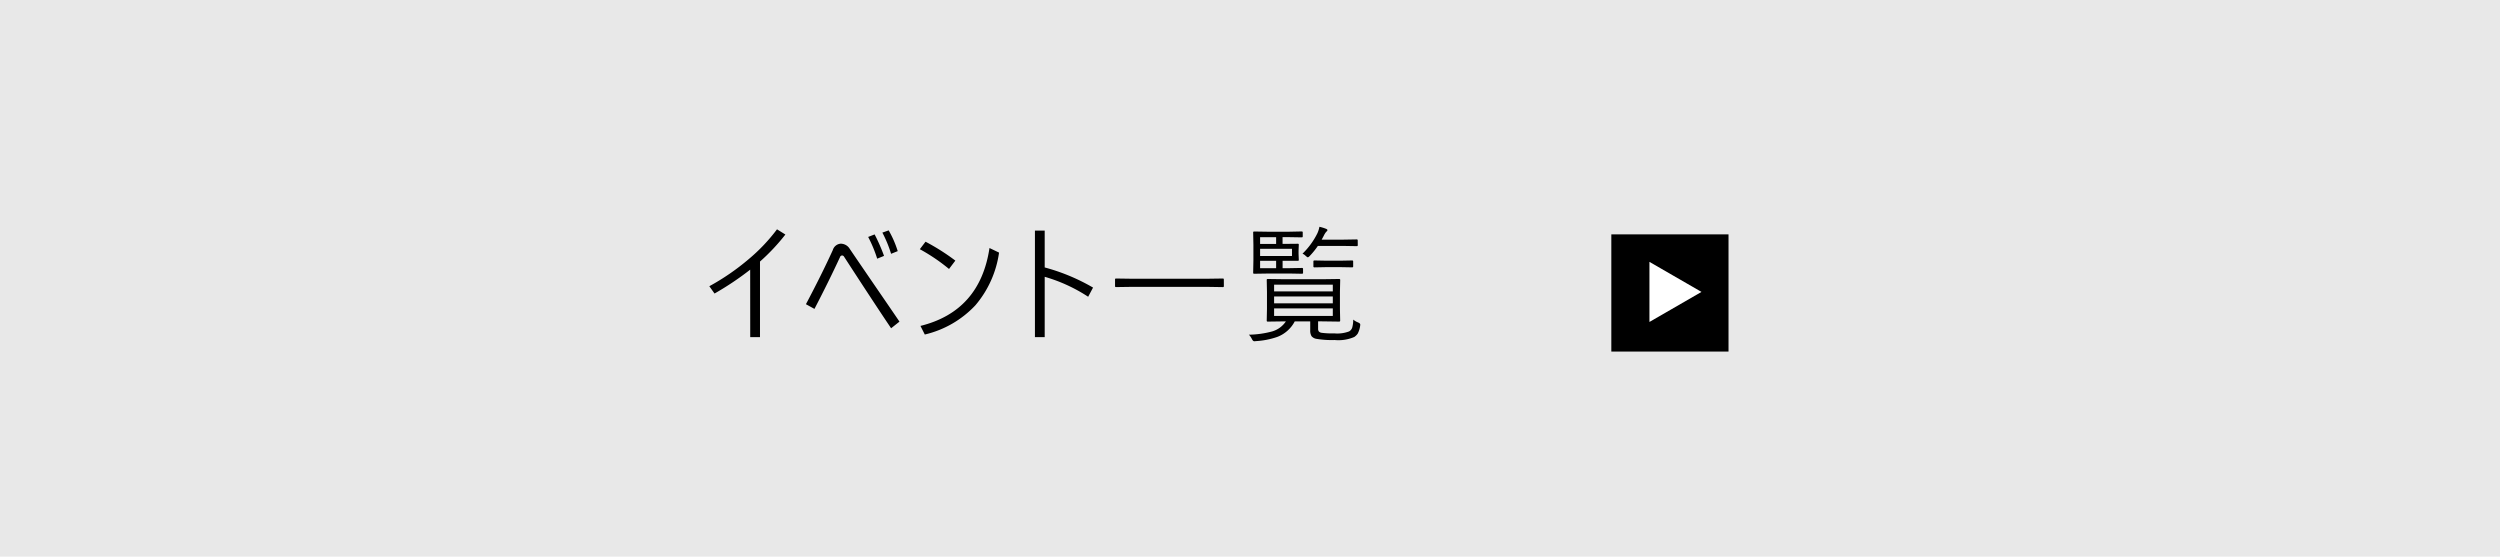 <svg xmlns="http://www.w3.org/2000/svg" width="256" height="57" viewBox="0 0 256 57">
  <g id="グループ_19908" data-name="グループ 19908" transform="translate(-655 -1437)">
    <rect id="長方形_7019" data-name="長方形 7019" width="256" height="57" transform="translate(655 1437)" fill="#e8e8e8"/>
    <path id="パス_28532" data-name="パス 28532" d="M4.818-6.386a30.115,30.115,0,0,1-3.65,2.444L.635-4.691A23.946,23.946,0,0,0,4.691-7.484a18.24,18.24,0,0,0,2.875-3.034l.857.533a20.519,20.519,0,0,1-2.6,2.768V.521h-1ZM16.9-9.737l.66-.26a17.979,17.979,0,0,1,.965,2.2l-.7.286A13.451,13.451,0,0,0,16.9-9.737Zm1.454-.444L19-10.41a10.558,10.558,0,0,1,.927,2.126l-.679.273A12.524,12.524,0,0,0,18.354-10.182ZM10.527-2.85Q12.165-5.941,13.282-8.4a.908.908,0,0,1,.819-.647,1.084,1.084,0,0,1,.914.533q.9,1.327,2.653,3.885Q19.337-2.2,20.106-1.066l-.857.679q-1.752-2.6-4.812-7.319a.238.238,0,0,0-.2-.133.234.234,0,0,0-.222.171q-1.124,2.431-2.615,5.3Zm12.247-6.4a22.276,22.276,0,0,1,3.053,1.936l-.647.857a18.9,18.9,0,0,0-2.99-2.025Zm6.551.647.978.47a10.6,10.6,0,0,1-2.418,5.389,10.341,10.341,0,0,1-5.186,3l-.444-.882Q28.354-2.139,29.325-8.607Zm5.652,2.952V.521h-1V-10.385h1v3.771a20.246,20.246,0,0,1,4.951,2.063l-.5.939A16.431,16.431,0,0,0,34.977-5.656ZM53.324-4.7a.09.09,0,0,1-.1.1L51.5-4.627h-7.5l-1.72.025a.09.09,0,0,1-.1-.1v-.679a.09.09,0,0,1,.1-.1l1.72.025h7.5l1.72-.025a.09.09,0,0,1,.1.1ZM67.279-.635a2.4,2.4,0,0,1-.254.806,1.333,1.333,0,0,1-.349.336,4.078,4.078,0,0,1-2.012.311,9.378,9.378,0,0,1-1.9-.127A.8.8,0,0,1,62.3.419a1.088,1.088,0,0,1-.133-.6v-.908H60.582A3.355,3.355,0,0,1,58.792.5a8.108,8.108,0,0,1-2.209.432,1.05,1.05,0,0,1-.14.013q-.14,0-.254-.241a1.84,1.84,0,0,0-.3-.432,9.672,9.672,0,0,0,2.387-.336,2.534,2.534,0,0,0,1.4-1.028h-.063l-1.8.025a.09.09,0,0,1-.1-.1l.025-1.2V-4.12l-.025-1.212a.09.09,0,0,1,.1-.1l1.8.025h3.726l1.79-.025q.108,0,.108.1L65.209-4.12v1.752l.025,1.2q0,.1-.108.1l-1.79-.025h-.362v.73a.5.5,0,0,0,.07.3.48.48,0,0,0,.279.14,8.467,8.467,0,0,0,1.327.063,3.454,3.454,0,0,0,1.492-.2.69.69,0,0,0,.33-.413,3.172,3.172,0,0,0,.1-.8,1.749,1.749,0,0,0,.482.286q.235.1.235.216A.9.9,0,0,1,67.279-.635Zm-2.8-1.016v-.768H58.468v.768Zm0-1.289v-.7H58.468v.7Zm0-1.219V-4.85H58.468v.692ZM61.433-6.068q0,.1-.108.1l-1.339-.025H58.011l-1.587.025a.09.09,0,0,1-.1-.1l.025-1.263v-1.6l-.025-1.263a.09.09,0,0,1,.1-.1l1.587.025h1.822L61.3-10.3a.09.09,0,0,1,.1.1v.406a.09.09,0,0,1-.1.1l-1.466-.025h-.5v.692h.235l1.339-.013q.089,0,.089.1l-.025.6v.349l.025.6q0,.1-.089.1L59.56-7.293h-.222v.755h.647l1.339-.025q.108,0,.108.1ZM60.3-7.789v-.736H57.034v.736Zm-1.625,1.25v-.755H57.034v.755Zm0-2.482v-.692H57.034v.692Zm8.36.127a.09.09,0,0,1-.1.1l-1.46-.025H62.95a7.926,7.926,0,0,1-.844,1.041q-.133.127-.184.127T61.7-7.8a.98.98,0,0,0-.324-.222,7.615,7.615,0,0,0,1.511-2.063,2.749,2.749,0,0,0,.222-.692,4.328,4.328,0,0,1,.66.2q.159.057.159.14t-.121.171a1.945,1.945,0,0,0-.248.394q-.025.057-.222.413H65.47l1.46-.025a.09.09,0,0,1,.1.1Zm-.47,2.171a.09.09,0,0,1-.1.1L65.2-6.646H63.857L62.6-6.621q-.108,0-.108-.1V-7.23q0-.1.108-.1l1.257.025H65.2l1.263-.025a.09.09,0,0,1,.1.1Z" transform="translate(727 1471)"/>
    <g id="グループ_19868" data-name="グループ 19868" transform="translate(819.525 1460.738)">
      <rect id="長方形_6978" data-name="長方形 6978" width="12" height="12" transform="translate(0.475 0.262)"/>
      <path id="パス_28330" data-name="パス 28330" d="M10.308,6.577,4.98,3.5V9.654Z" transform="translate(-0.602 -0.423)" fill="#fff"/>
    </g>
  </g>
</svg>

